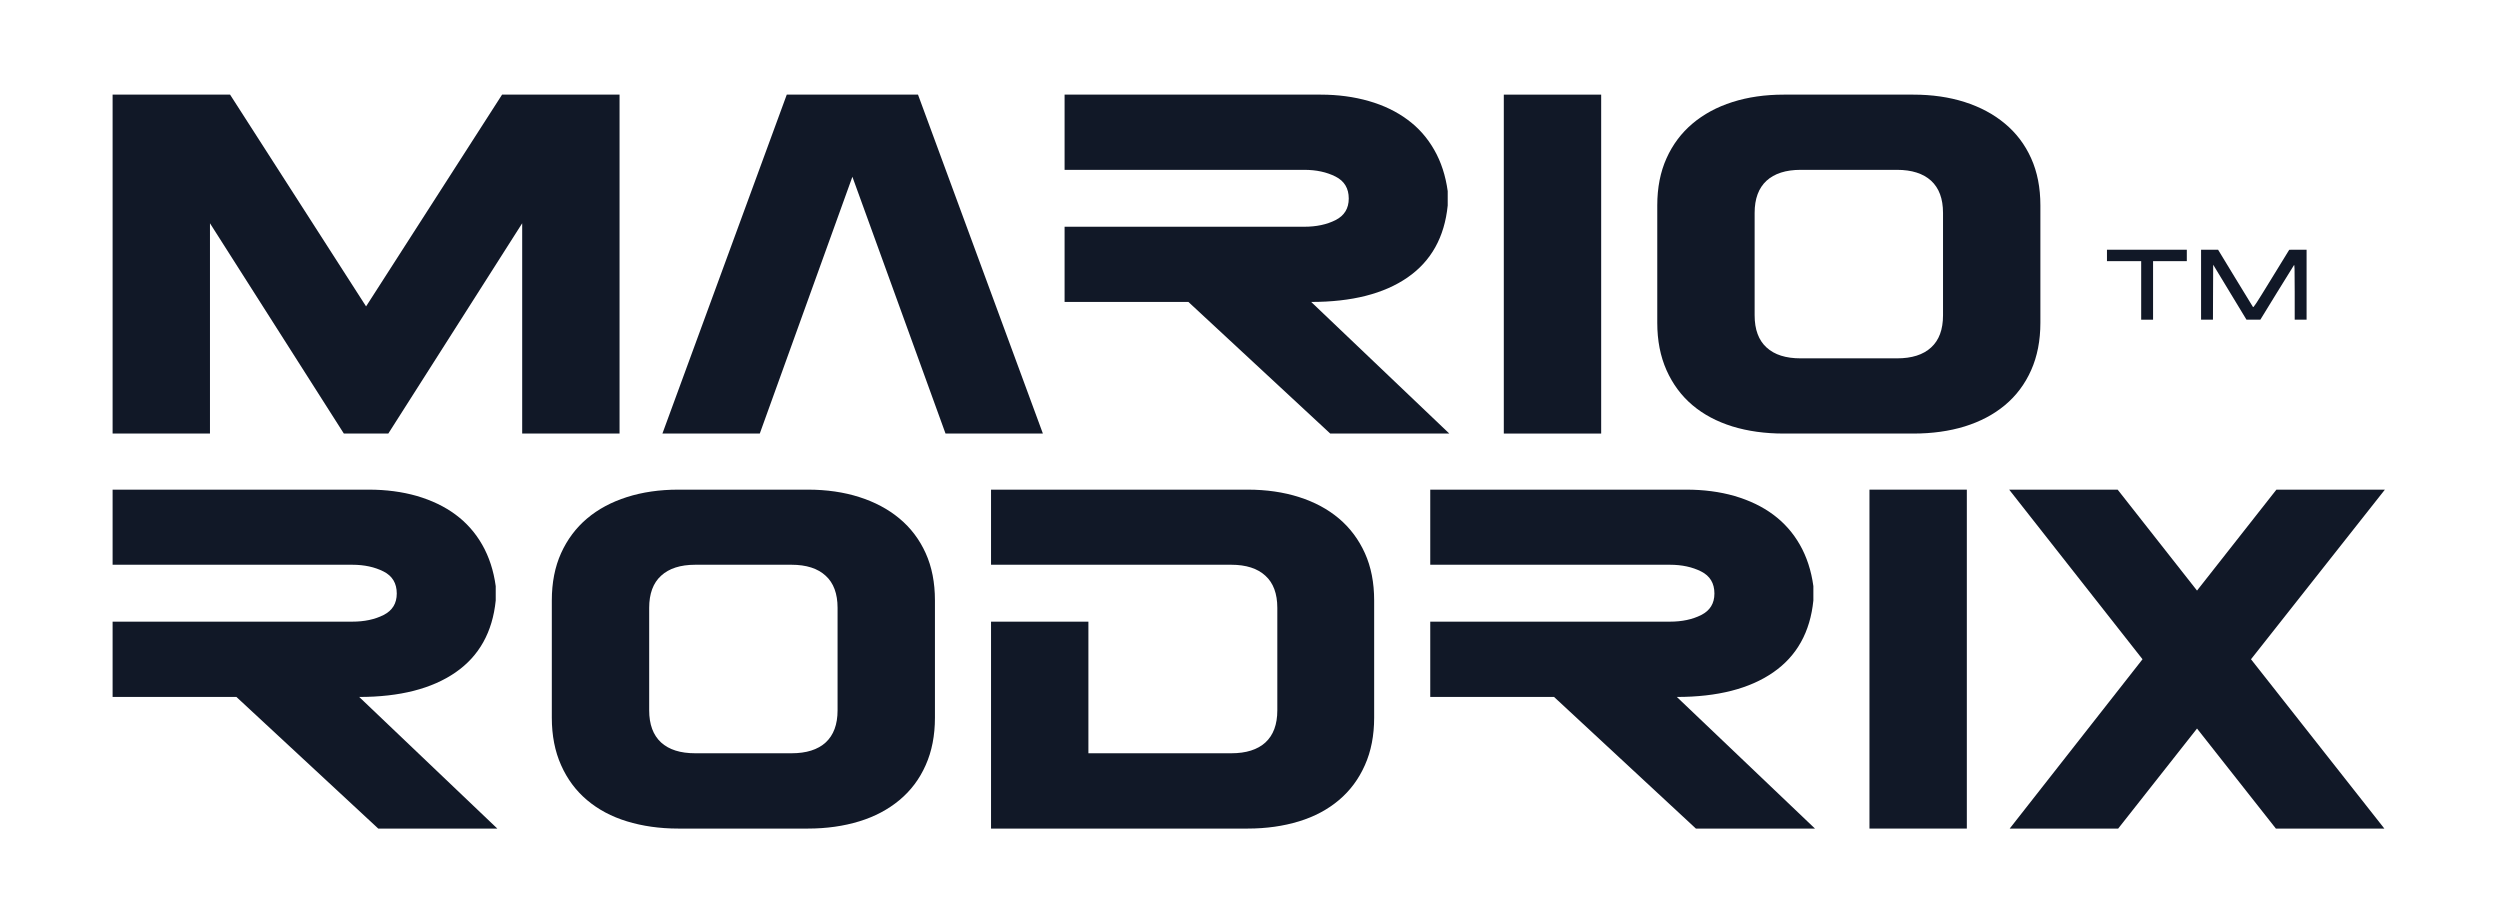 <?xml version="1.0" encoding="UTF-8" standalone="no"?>
<!DOCTYPE svg PUBLIC "-//W3C//DTD SVG 1.1//EN" "http://www.w3.org/Graphics/SVG/1.1/DTD/svg11.dtd">
<svg width="100%" height="100%" viewBox="0 0 2979 1099" version="1.1" xmlns="http://www.w3.org/2000/svg" xmlns:xlink="http://www.w3.org/1999/xlink" xml:space="preserve" xmlns:serif="http://www.serif.com/" style="fill-rule:evenodd;clip-rule:evenodd;stroke-linejoin:round;stroke-miterlimit:2;">
    <g transform="matrix(1,0,0,1,-7218,-89)">
        <g id="Artboard2" transform="matrix(0.494,0,0,0.179,3651.16,72.979)">
            <rect x="7218.65" y="89.572" width="6027.53" height="6141.19" style="fill:none;"/>
            <g transform="matrix(25.529,0,0,65.875,-5586.55,-78960.3)">
                <path d="M534.149,1243.81L521.499,1222.56L521.499,1243.81L512.299,1243.81L512.299,1209.56L523.399,1209.56L536.249,1230.96L549.099,1209.56L560.199,1209.56L560.199,1243.81L550.999,1243.81L550.999,1222.56L538.349,1243.81L534.149,1243.81Z" style="fill:rgb(17,24,39);fill-rule:nonzero;"/>
                <path d="M590.999,1243.81L582.199,1217.86L573.449,1243.81L564.249,1243.81L575.999,1209.56L588.399,1209.56L600.199,1243.81L590.999,1243.81Z" style="fill:rgb(17,24,39);fill-rule:nonzero;"/>
                <path d="M638.599,1243.81L627.349,1243.81L613.949,1230.51L602.249,1230.51L602.249,1222.91L624.899,1222.91C626.033,1222.91 627.016,1222.69 627.849,1222.24C628.683,1221.79 629.099,1221.06 629.099,1220.06C629.099,1219.03 628.683,1218.29 627.849,1217.84C627.016,1217.39 626.033,1217.16 624.899,1217.16L602.249,1217.16L602.249,1209.56L626.449,1209.56C628.083,1209.56 629.599,1209.78 630.999,1210.21C632.399,1210.64 633.616,1211.27 634.649,1212.09C635.683,1212.9 636.524,1213.92 637.174,1215.14C637.824,1216.35 638.249,1217.75 638.449,1219.31L638.449,1220.76C638.149,1223.96 636.883,1226.39 634.649,1228.04C632.416,1229.69 629.383,1230.51 625.549,1230.51L638.599,1243.81Z" style="fill:rgb(17,24,39);fill-rule:nonzero;"/>
                <rect x="643.749" y="1209.56" width="9.2" height="34.25" style="fill:rgb(17,24,39);fill-rule:nonzero;"/>
                <path d="M658.249,1220.76L658.249,1232.61C658.249,1234.41 658.541,1236.01 659.124,1237.41C659.708,1238.81 660.524,1239.99 661.574,1240.94C662.624,1241.89 663.883,1242.6 665.349,1243.09C666.816,1243.57 668.433,1243.81 670.199,1243.81L682.449,1243.81C684.216,1243.81 685.833,1243.57 687.299,1243.09C688.766,1242.6 690.033,1241.89 691.099,1240.94C692.166,1239.99 692.991,1238.81 693.574,1237.41C694.158,1236.01 694.449,1234.41 694.449,1232.61L694.449,1220.76C694.449,1218.96 694.158,1217.37 693.574,1215.99C692.991,1214.6 692.166,1213.44 691.099,1212.49C690.033,1211.54 688.766,1210.81 687.299,1210.31C685.833,1209.81 684.216,1209.56 682.449,1209.56L670.199,1209.56C668.433,1209.56 666.816,1209.81 665.349,1210.31C663.883,1210.81 662.624,1211.54 661.574,1212.49C660.524,1213.44 659.708,1214.6 659.124,1215.99C658.541,1217.37 658.249,1218.96 658.249,1220.76ZM685.249,1231.86C685.249,1233.3 684.874,1234.38 684.124,1235.11C683.374,1235.85 682.299,1236.21 680.899,1236.21L671.799,1236.21C670.399,1236.21 669.324,1235.85 668.574,1235.11C667.824,1234.38 667.449,1233.3 667.449,1231.86L667.449,1221.51C667.449,1220.08 667.824,1219 668.574,1218.26C669.324,1217.53 670.399,1217.16 671.799,1217.16L680.899,1217.16C682.299,1217.16 683.374,1217.53 684.124,1218.26C684.874,1219 685.249,1220.08 685.249,1221.51L685.249,1231.86Z" style="fill:rgb(17,24,39);fill-rule:nonzero;"/>
                <g transform="matrix(1,0,0,1,0,2.668)">
                    <path d="M548.649,1281.06L537.399,1281.06L523.999,1267.76L512.299,1267.76L512.299,1260.15L534.949,1260.15C536.083,1260.15 537.066,1259.93 537.899,1259.48C538.733,1259.03 539.149,1258.31 539.149,1257.31C539.149,1256.27 538.733,1255.53 537.899,1255.08C537.066,1254.63 536.083,1254.4 534.949,1254.4L512.299,1254.4L512.299,1246.81L536.499,1246.81C538.133,1246.81 539.649,1247.02 541.049,1247.45C542.449,1247.89 543.666,1248.51 544.699,1249.33C545.733,1250.15 546.574,1251.16 547.224,1252.38C547.874,1253.6 548.299,1254.99 548.499,1256.56L548.499,1258.01C548.199,1261.2 546.933,1263.63 544.699,1265.28C542.466,1266.93 539.433,1267.76 535.599,1267.76L548.649,1281.06Z" style="fill:rgb(17,24,39);fill-rule:nonzero;"/>
                </g>
                <g transform="matrix(1,0,0,1,0,2.668)">
                    <path d="M553.799,1258.01L553.799,1269.86C553.799,1271.65 554.091,1273.26 554.674,1274.65C555.258,1276.06 556.074,1277.23 557.124,1278.18C558.174,1279.13 559.433,1279.85 560.899,1280.33C562.366,1280.81 563.983,1281.06 565.749,1281.06L577.999,1281.06C579.766,1281.06 581.383,1280.81 582.849,1280.33C584.316,1279.85 585.583,1279.13 586.649,1278.18C587.716,1277.23 588.541,1276.06 589.124,1274.65C589.708,1273.26 589.999,1271.65 589.999,1269.86L589.999,1258.01C589.999,1256.2 589.708,1254.61 589.124,1253.23C588.541,1251.85 587.716,1250.68 586.649,1249.73C585.583,1248.78 584.316,1248.06 582.849,1247.56C581.383,1247.06 579.766,1246.81 577.999,1246.81L565.749,1246.81C563.983,1246.81 562.366,1247.06 560.899,1247.56C559.433,1248.06 558.174,1248.78 557.124,1249.73C556.074,1250.68 555.258,1251.85 554.674,1253.23C554.091,1254.61 553.799,1256.2 553.799,1258.01ZM580.799,1269.11C580.799,1270.54 580.424,1271.62 579.674,1272.36C578.924,1273.09 577.849,1273.45 576.449,1273.45L567.349,1273.45C565.949,1273.45 564.874,1273.09 564.124,1272.36C563.374,1271.62 562.999,1270.54 562.999,1269.11L562.999,1258.76C562.999,1257.32 563.374,1256.24 564.124,1255.51C564.874,1254.77 565.949,1254.4 567.349,1254.4L576.449,1254.4C577.849,1254.4 578.924,1254.77 579.674,1255.51C580.424,1256.24 580.799,1257.32 580.799,1258.76L580.799,1269.11Z" style="fill:rgb(17,24,39);fill-rule:nonzero;"/>
                </g>
                <g transform="matrix(1,0,0,1,0,2.668)">
                    <path d="M595.299,1281.06L595.299,1260.15L604.499,1260.15L604.499,1273.45L617.999,1273.45C619.399,1273.45 620.474,1273.09 621.224,1272.36C621.974,1271.62 622.349,1270.54 622.349,1269.11L622.349,1258.76C622.349,1257.32 621.974,1256.24 621.224,1255.51C620.474,1254.77 619.399,1254.4 617.999,1254.4L595.299,1254.4L595.299,1246.81L619.549,1246.81C621.316,1246.81 622.933,1247.06 624.399,1247.56C625.866,1248.06 627.124,1248.78 628.174,1249.73C629.224,1250.68 630.041,1251.85 630.624,1253.23C631.208,1254.61 631.499,1256.2 631.499,1258.01L631.499,1269.86C631.499,1271.65 631.208,1273.26 630.624,1274.65C630.041,1276.06 629.224,1277.23 628.174,1278.18C627.124,1279.13 625.866,1279.85 624.399,1280.33C622.933,1280.81 621.316,1281.06 619.549,1281.06L595.299,1281.06Z" style="fill:rgb(17,24,39);fill-rule:nonzero;"/>
                </g>
                <g transform="matrix(1,0,0,1,0,2.668)">
                    <path d="M673.149,1281.06L661.899,1281.06L648.499,1267.76L636.799,1267.76L636.799,1260.15L659.449,1260.15C660.583,1260.15 661.566,1259.93 662.399,1259.48C663.233,1259.03 663.649,1258.31 663.649,1257.31C663.649,1256.27 663.233,1255.53 662.399,1255.08C661.566,1254.63 660.583,1254.4 659.449,1254.4L636.799,1254.4L636.799,1246.81L660.999,1246.81C662.633,1246.81 664.149,1247.02 665.549,1247.45C666.949,1247.89 668.166,1248.51 669.199,1249.33C670.233,1250.15 671.074,1251.16 671.724,1252.38C672.374,1253.6 672.799,1254.99 672.999,1256.56L672.999,1258.01C672.699,1261.2 671.433,1263.63 669.199,1265.28C666.966,1266.93 663.933,1267.76 660.099,1267.76L673.149,1281.06Z" style="fill:rgb(17,24,39);fill-rule:nonzero;"/>
                </g>
                <g transform="matrix(1,0,0,1,0,2.668)">
                    <rect x="678.299" y="1246.81" width="9.2" height="34.25" style="fill:rgb(17,24,39);fill-rule:nonzero;"/>
                </g>
                <g transform="matrix(1,0,0,1,0,2.668)">
                    <path d="M691.499,1246.81L701.749,1246.81L709.249,1257.01L716.749,1246.81L726.999,1246.81L714.349,1263.95L726.949,1281.06L716.699,1281.06L709.249,1270.95L701.799,1281.06L691.549,1281.06L704.099,1263.95L691.499,1246.81Z" style="fill:rgb(17,24,39);fill-rule:nonzero;"/>
                </g>
            </g>
            <g transform="matrix(0.136,0,0,0.136,11320.9,1739.85)">
                <g transform="matrix(0.843,0,0,-2.33,6982.54,4049.74)">
                    <path d="M280,1700L280,1460L1000,1460L1000,230L1250,230L1250,1460L1960,1460L1960,1700L280,1700Z" style="fill:rgb(17,24,39);fill-rule:nonzero;"/>
                </g>
                <g transform="matrix(0.843,0,0,-2.33,6982.54,4049.74)">
                    <path d="M2260,1700L2260,230L2510,230L2512,807L2515,1385L3215,231L3361,230L3507,230L3853,793C4044,1102 4206,1364 4214,1375C4228,1393 4229,1333 4230,813L4230,230L4480,230L4480,1700L4298,1700L4115,1699L3740,1089C3406,545 3364,481 3352,497C3345,507 3177,782 2978,1108L2618,1700L2260,1700Z" style="fill:rgb(17,24,39);fill-rule:nonzero;"/>
                </g>
            </g>
        </g>
    </g>
</svg>
